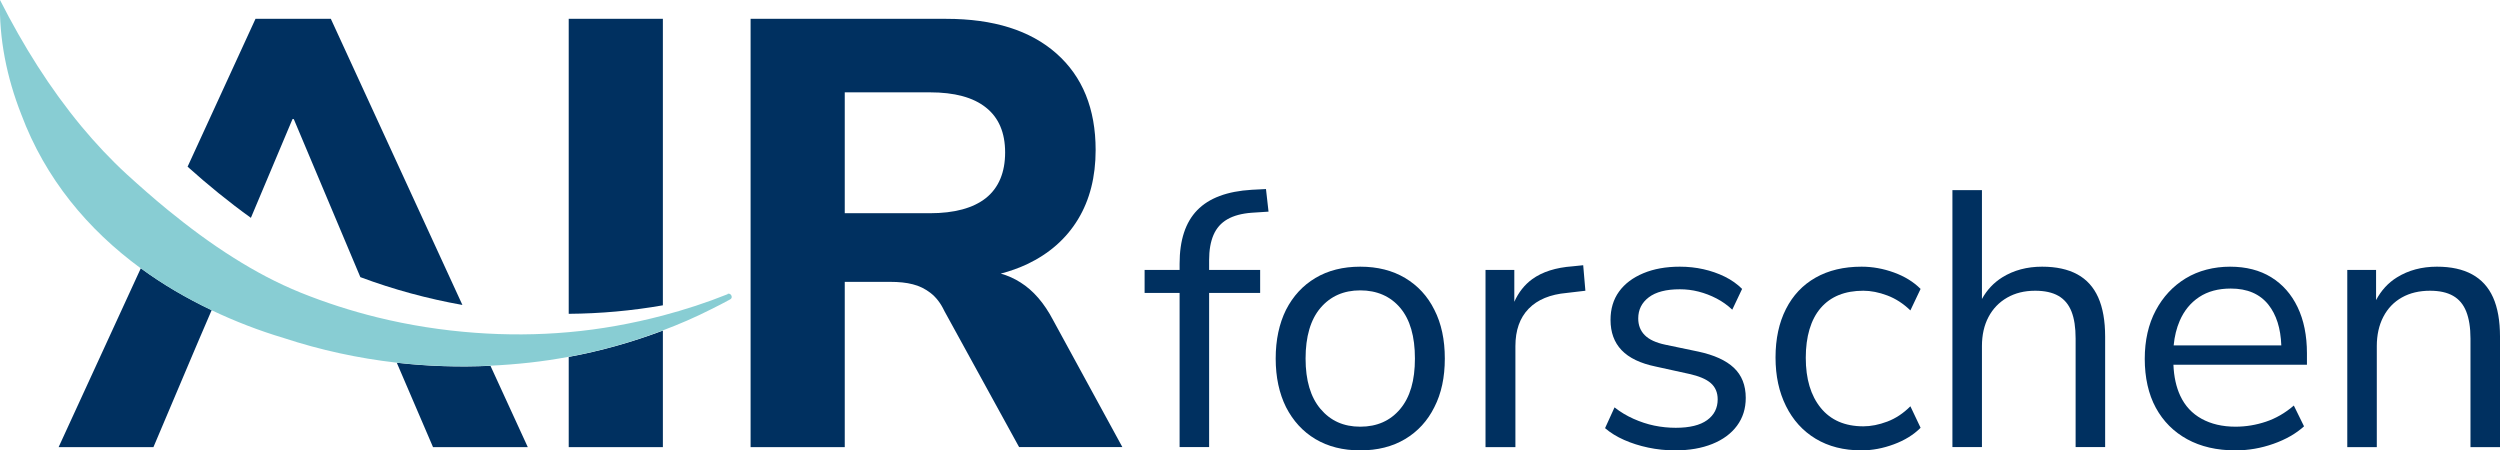 <svg xmlns="http://www.w3.org/2000/svg" id="Ebene_2" viewBox="0 0 205.77 37.07"><defs><style>.cls-1{fill:#003060;}.cls-2{fill:#88cdd3;}</style></defs><g id="Ebene_1-2"><path class="cls-1" d="M46.81,36.8h7.75v-9.59c-2.51.95-5.1,1.68-7.75,2.17v7.42Z"></path><path class="cls-1" d="M54.56,1.55h-7.75v24.28c2.6-.02,5.19-.25,7.75-.7V1.55Z"></path><path class="cls-1" d="M24.08,9.8h.1l5.48,13.01c2.73,1.02,5.54,1.78,8.4,2.29L27.23,1.55h-6.2l-5.59,12.17c1.66,1.49,3.4,2.91,5.21,4.21l3.43-8.14Z"></path><path class="cls-1" d="M4.83,36.8h7.8l3.24-7.65.51-1.2-.52,1.2.52-1.2h0s1.04-2.42,1.04-2.42c-2.06-.98-4.02-2.12-5.83-3.45l-6.76,14.71Z"></path><path class="cls-1" d="M32.66,29.86l2.98,6.94h7.8l-3.07-6.69c-2.57.12-5.15.04-7.7-.25Z"></path><path class="cls-2" d="M59.9,24.21c-1.74.7-3.53,1.28-5.34,1.76-2.55.67-5.14,1.14-7.75,1.37-2.56.23-5.14.24-7.71.05-2.71-.2-5.41-.62-8.05-1.27-2.15-.53-4.26-1.21-6.32-2.04-1.92-.78-3.74-1.75-5.48-2.85-1.9-1.19-3.71-2.54-5.45-3.96-1.15-.94-2.26-1.92-3.36-2.92-1.35-1.24-2.58-2.56-3.73-3.94C4.1,7.26,1.92,3.78,0,0c-.09,3.18.56,6.39,1.75,9.41,1.98,5.3,5.49,9.49,9.83,12.67,1.81,1.33,3.77,2.47,5.83,3.45,1.91.91,3.9,1.68,5.94,2.29,3.01.99,6.13,1.67,9.29,2.03,2.55.29,5.13.37,7.7.25,2.17-.1,4.33-.33,6.45-.73,2.65-.49,5.24-1.22,7.75-2.17,1.36-.51,2.7-1.09,4-1.75.52-.26,1.04-.52,1.56-.81.28-.14.05-.57-.22-.45Z"></path><path class="cls-1" d="M86.68,26.35c-.73-1.4-1.63-2.44-2.68-3.1-.5-.32-1.05-.57-1.63-.73.77-.2,1.49-.46,2.16-.77,1.83-.87,3.23-2.1,4.2-3.7.97-1.6,1.45-3.5,1.45-5.7,0-3.4-1.08-6.05-3.23-7.95-2.15-1.9-5.17-2.85-9.07-2.85h-16.1v35.25h7.75v-13.6h3.75c.7,0,1.32.06,1.85.2.53.13,1.02.37,1.47.72.45.35.83.84,1.13,1.48l6.15,11.2h8.5l-5.7-10.45ZM76.53,17.55h-7V7.6h7c2.03,0,3.57.41,4.62,1.25,1.05.83,1.58,2.06,1.58,3.7s-.53,2.91-1.58,3.75c-1.05.83-2.59,1.25-4.62,1.25Z"></path><path class="cls-1" d="M99.52,21.41c0-.82.12-1.51.36-2.07s.62-.99,1.14-1.29c.52-.3,1.19-.48,2.01-.54l1.38-.09-.21-1.86-1.17.06c-2.02.12-3.52.68-4.49,1.68-.97,1-1.45,2.47-1.45,4.41v.51h-2.88v1.89h2.88v12.69h2.43v-12.69h4.2v-1.89h-4.2v-.81Z"></path><path class="cls-1" d="M118.06,25.5c-.56-1.13-1.37-2-2.41-2.62-1.04-.62-2.27-.93-3.69-.93s-2.65.31-3.69.93c-1.04.62-1.84,1.49-2.42,2.62-.56,1.13-.85,2.47-.85,4.01s.29,2.87.85,4c.58,1.13,1.38,2.01,2.42,2.63,1.04.62,2.27.93,3.69.93s2.65-.31,3.69-.93c1.04-.62,1.85-1.5,2.41-2.63.58-1.13.86-2.46.86-4s-.28-2.88-.86-4.01ZM115.25,33.66c-.81.97-1.91,1.46-3.29,1.46s-2.45-.49-3.27-1.46c-.82-.97-1.23-2.35-1.23-4.15s.41-3.21,1.23-4.17c.82-.96,1.91-1.44,3.27-1.44s2.48.48,3.29,1.44c.81.96,1.21,2.35,1.21,4.17s-.4,3.18-1.21,4.15Z"></path><path class="cls-1" d="M130.31,21.83l-.87.09c-1.38.1-2.49.45-3.33,1.06-.63.46-1.12,1.08-1.47,1.86v-2.62h-2.37v14.58h2.46v-8.31c0-1.3.36-2.33,1.09-3.08s1.78-1.18,3.14-1.3l1.53-.18-.18-2.1Z"></path><path class="cls-1" d="M142.71,30.27c-.65-.61-1.62-1.05-2.92-1.33l-2.73-.57c-.76-.16-1.32-.42-1.68-.78s-.54-.82-.54-1.38c0-.72.29-1.3.87-1.74.58-.44,1.43-.66,2.55-.66.52,0,1.03.06,1.54.19s1.01.32,1.49.57c.48.25.91.56,1.29.92l.81-1.71c-.4-.4-.88-.74-1.43-1.01-.55-.27-1.13-.47-1.75-.61s-1.27-.21-1.95-.21c-1.14,0-2.14.18-3,.54s-1.53.86-2,1.51c-.47.65-.7,1.43-.7,2.33,0,1.02.3,1.85.91,2.49.61.64,1.55,1.09,2.81,1.35l2.73.6c.82.18,1.42.43,1.8.76s.57.78.57,1.34c0,.72-.29,1.29-.87,1.71-.58.42-1.44.63-2.58.63-.6,0-1.19-.06-1.77-.18-.58-.12-1.15-.31-1.71-.56s-1.08-.56-1.56-.94l-.78,1.71c.44.38.96.7,1.57.97.61.27,1.27.48,1.98.63.71.15,1.45.23,2.21.23,1.18,0,2.2-.18,3.07-.53s1.55-.85,2.03-1.5c.48-.65.72-1.41.72-2.29,0-1.04-.33-1.87-.98-2.48Z"></path><path class="cls-1" d="M155.34,34.7c-.69.26-1.35.39-1.97.39-1.52,0-2.69-.51-3.51-1.52-.82-1.01-1.23-2.38-1.23-4.12s.41-3.15,1.23-4.1,1.99-1.42,3.51-1.42c.62,0,1.28.13,1.97.39.69.26,1.32.67,1.9,1.23l.84-1.77c-.58-.58-1.31-1.03-2.19-1.35s-1.77-.48-2.67-.48c-1.46,0-2.72.3-3.78.9s-1.87,1.46-2.44,2.58-.86,2.45-.86,3.99.29,2.85.86,4c.57,1.15,1.38,2.05,2.44,2.69,1.06.64,2.32.96,3.78.96.88,0,1.77-.17,2.66-.5.89-.33,1.62-.78,2.2-1.36l-.84-1.77c-.58.58-1.21,1-1.9,1.26Z"></path><path class="cls-1" d="M172.7,24.48c-.38-.85-.95-1.48-1.72-1.9-.77-.42-1.74-.63-2.9-.63-1.24,0-2.33.29-3.28.88-.7.44-1.26,1.03-1.67,1.78v-8.96h-2.43v21.15h2.43v-8.31c0-.92.18-1.72.54-2.4.36-.68.87-1.21,1.53-1.59.66-.38,1.43-.57,2.31-.57.78,0,1.42.14,1.91.42s.85.71,1.08,1.29c.23.58.34,1.32.34,2.22v8.94h2.43v-9.09c0-1.3-.19-2.38-.57-3.23Z"></path><path class="cls-1" d="M189.88,29.09c0-1.48-.26-2.75-.77-3.81s-1.23-1.88-2.17-2.46c-.94-.58-2.07-.87-3.39-.87s-2.6.32-3.65.96c-1.05.64-1.87,1.52-2.47,2.65-.6,1.13-.9,2.46-.9,3.98s.3,2.9.91,4.02c.61,1.12,1.47,1.98,2.58,2.59,1.11.61,2.44.92,3.98.92,1.06,0,2.1-.18,3.12-.54s1.86-.84,2.52-1.44l-.84-1.71c-.72.62-1.49,1.06-2.3,1.33-.81.27-1.64.41-2.5.41-1.08,0-2.01-.22-2.79-.65-.78-.43-1.37-1.06-1.76-1.9-.33-.71-.52-1.56-.56-2.55h10.99v-.93ZM178.91,28.43c.07-.75.24-1.43.5-2.03.36-.83.89-1.48,1.6-1.95.71-.47,1.58-.7,2.6-.7,1.36,0,2.39.44,3.1,1.33.65.82,1.01,1.94,1.06,3.35h-8.86Z"></path><path class="cls-1" d="M205.2,24.48c-.38-.85-.96-1.48-1.73-1.9-.77-.42-1.73-.63-2.89-.63-1.24,0-2.34.29-3.29.88-.73.45-1.3,1.08-1.72,1.87v-2.48h-2.37v14.58h2.43v-8.31c0-.92.18-1.73.54-2.42.36-.69.87-1.22,1.53-1.59.66-.37,1.43-.55,2.31-.55.78,0,1.41.14,1.9.42.49.28.85.71,1.08,1.29.23.58.35,1.32.35,2.22v8.94h2.43v-9.09c0-1.3-.19-2.38-.57-3.23Z"></path></g></svg>